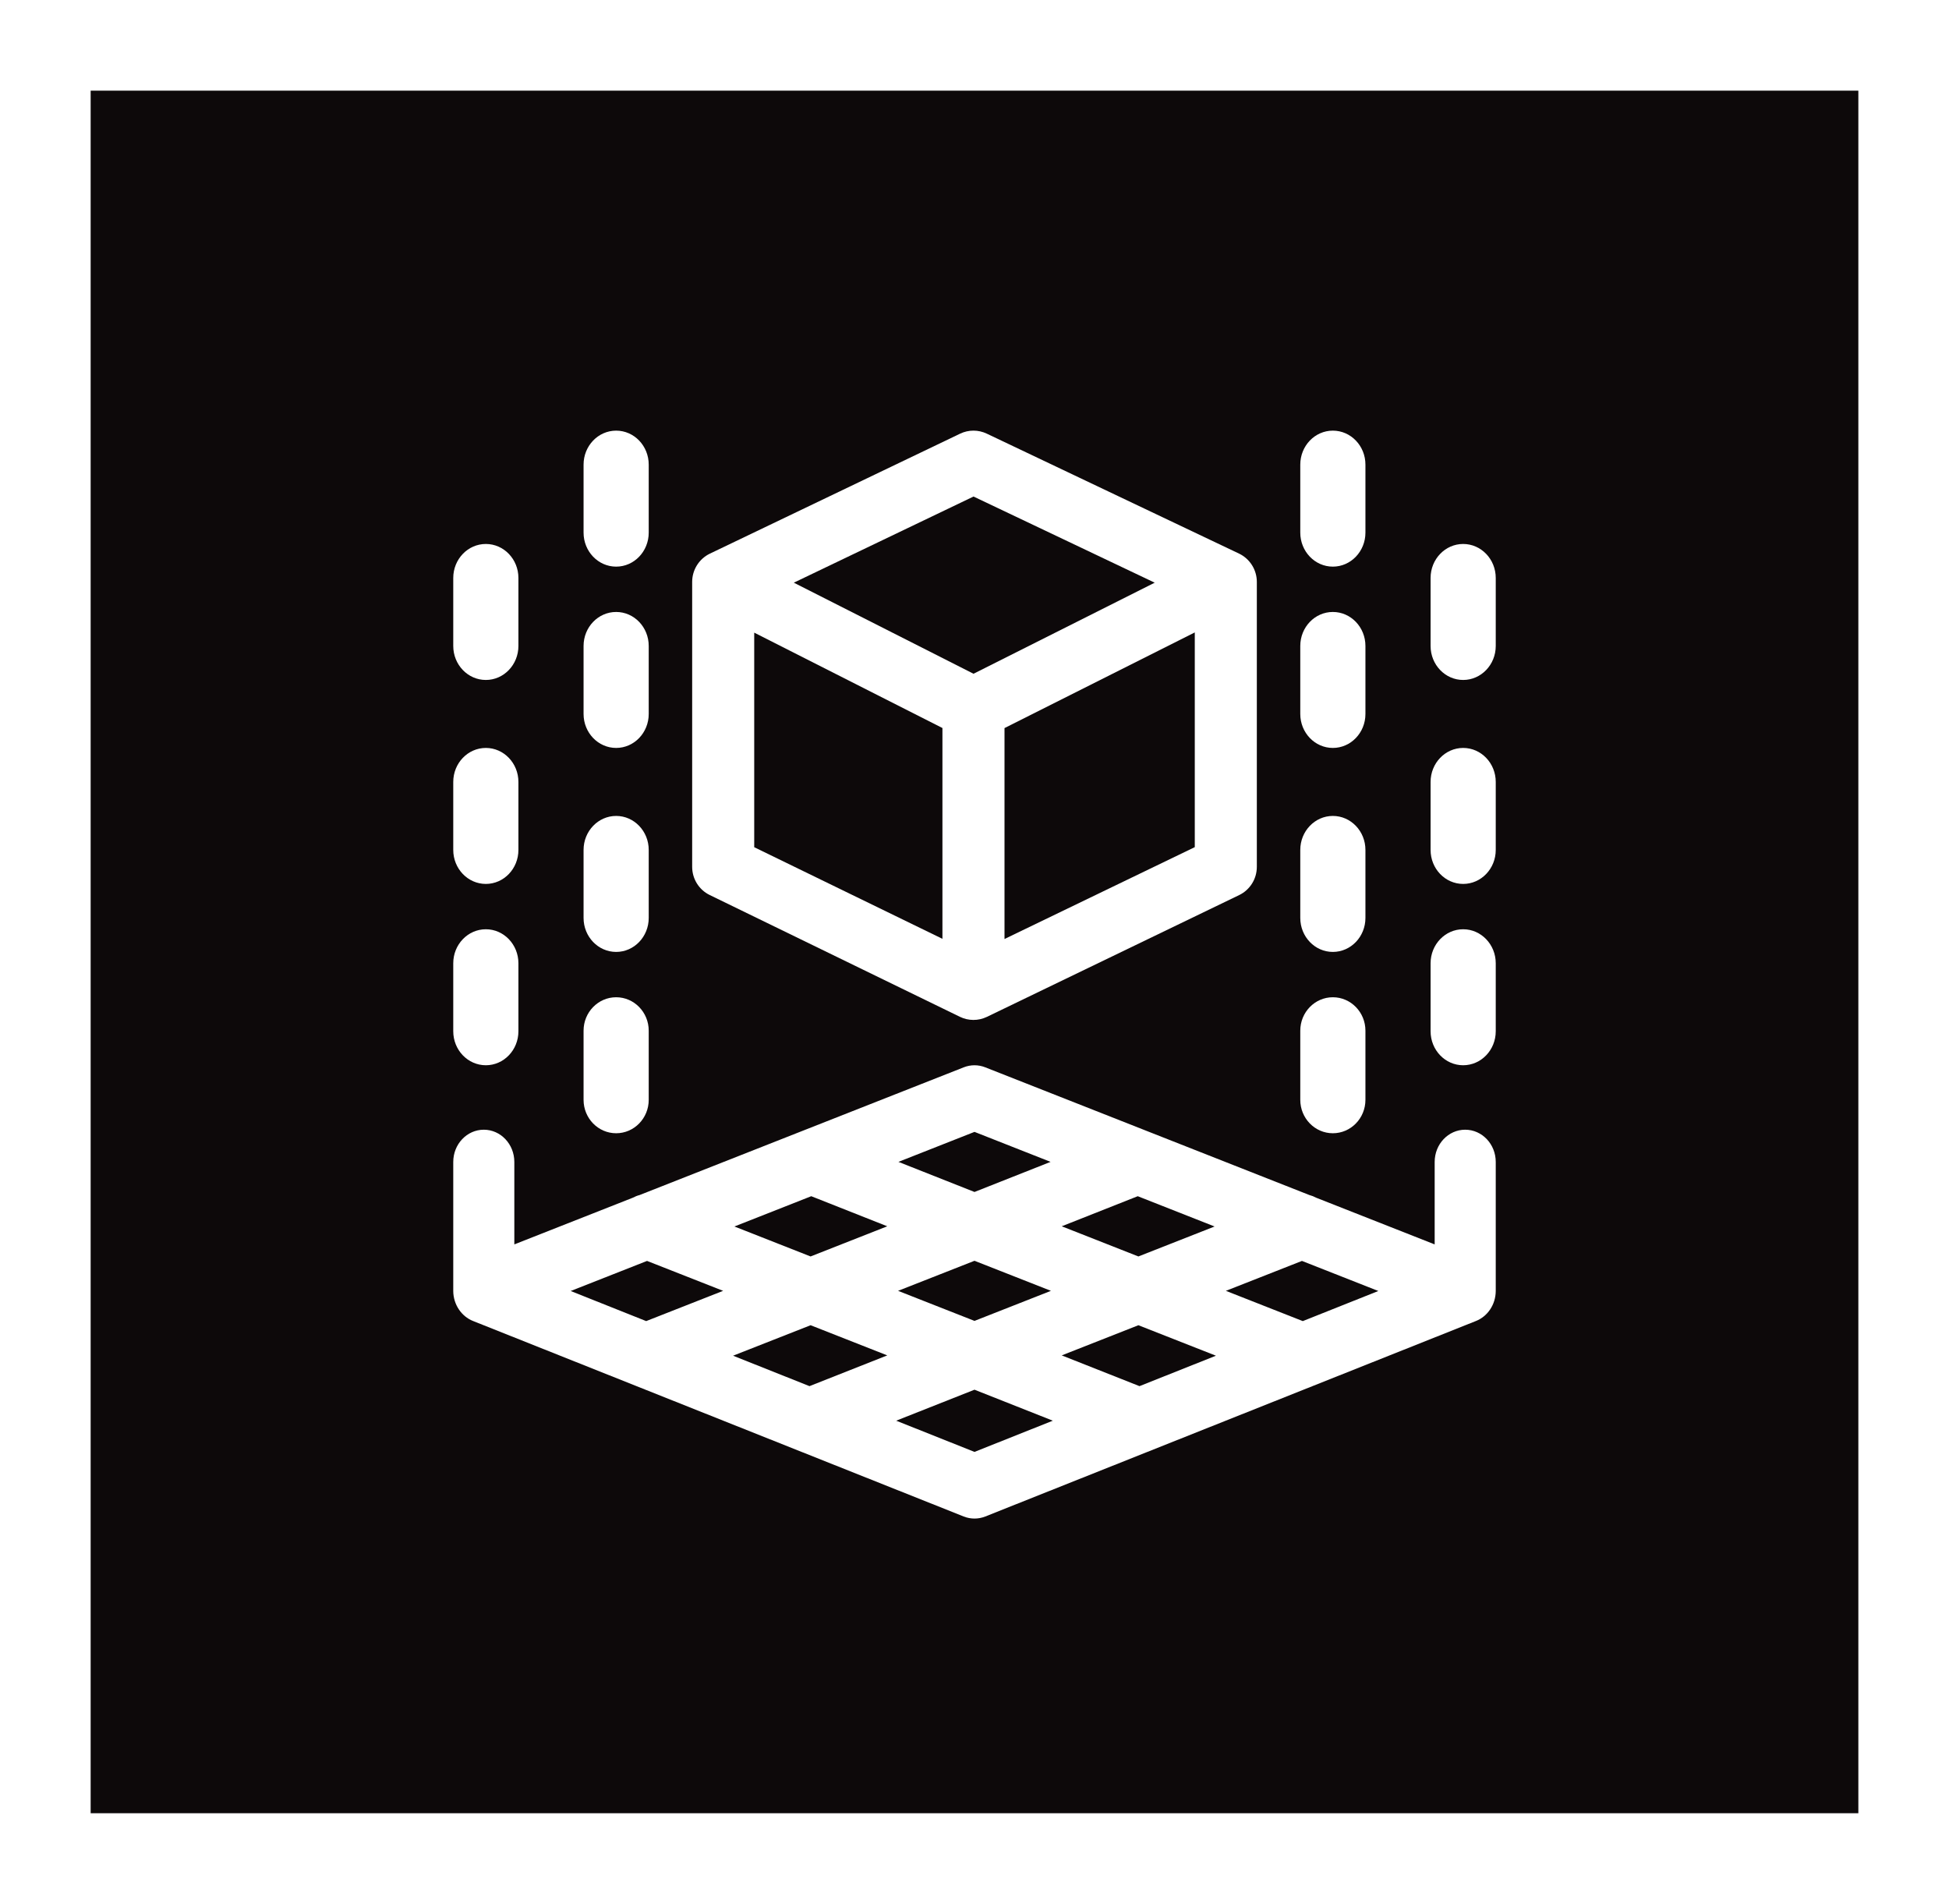 <svg width="86" height="84" viewBox="0 0 86 84" fill="none" xmlns="http://www.w3.org/2000/svg">
<g filter="url(#filter0_d)">
<rect x="5" y="3" width="76" height="74" fill="#0D090A"/>
<rect x="5" y="3" width="76" height="74" stroke="#0D090A" stroke-width="2"/>
</g>
<path fill-rule="evenodd" clip-rule="evenodd" d="M63.305 51.265C63.305 50.48 63.908 49.843 64.652 49.843C65.397 49.843 66 50.48 66 51.265V56.952C66 56.955 66 56.957 66 56.959C65.997 57.558 65.641 58.079 65.128 58.282L43.476 66.908C43.323 66.969 43.161 66.999 43 66.999C42.839 66.999 42.677 66.969 42.524 66.908L20.872 58.282C20.365 58.081 20.003 57.56 20 56.959L20 56.956L20 56.952V51.265C20 50.48 20.603 49.843 21.348 49.843C22.092 49.843 22.695 50.48 22.695 51.265V54.903L27.922 52.844C28.018 52.792 28.119 52.752 28.224 52.725L42.529 47.089C42.833 46.97 43.167 46.97 43.471 47.089L57.776 52.725C57.881 52.752 57.982 52.792 58.078 52.844L63.305 54.903V51.265ZM53.594 54.113L50.203 52.777L46.849 54.104L50.232 55.435L53.594 54.113ZM43 49.939L46.357 51.262L43 52.59L39.643 51.262L43 49.939ZM46.373 56.952L43 55.626L39.627 56.952L43 58.278L46.373 56.952ZM28.513 58.287L25.181 56.959L28.551 55.632L31.908 56.952L28.513 58.287ZM32.347 59.814L35.719 61.157L39.151 59.8L35.768 58.469L32.347 59.814ZM35.767 55.435L32.406 54.113L35.797 52.777L39.151 54.104L35.767 55.435ZM39.544 62.681L43 64.058L46.456 62.681L43 61.314L39.544 62.681ZM50.28 61.157L46.849 59.8L50.232 58.469L53.653 59.814L50.28 61.157ZM54.092 56.952L57.486 58.287L60.819 56.959L57.449 55.632L54.092 56.952Z" fill="white"/>
<path fill-rule="evenodd" clip-rule="evenodd" d="M43.538 19.131L54.673 24.425C55.156 24.655 55.458 25.148 55.458 25.672V25.673V38.245C55.458 38.776 55.156 39.26 54.681 39.49L43.546 44.865C43.163 45.049 42.724 45.041 42.359 44.863L31.316 39.488C30.842 39.258 30.542 38.775 30.542 38.245V25.673L30.542 25.671C30.542 25.147 30.844 24.657 31.323 24.427L42.367 19.133C42.737 18.956 43.167 18.955 43.538 19.131ZM33.28 37.379L41.585 41.421V32.12L33.28 27.912V37.379ZM42.957 29.726L35.027 25.708L42.957 21.907L50.952 25.708L42.957 29.726ZM44.324 41.429L52.72 37.376V27.903L44.324 32.123V41.429Z" fill="white"/>
<path d="M21.438 32.999C20.644 32.999 20 33.671 20 34.499V37.499C20 38.328 20.644 38.999 21.438 38.999C22.231 38.999 22.875 38.328 22.875 37.499V34.499C22.875 33.671 22.231 32.999 21.438 32.999Z" fill="white"/>
<path d="M21.438 40.999C20.644 40.999 20 41.671 20 42.499V45.499C20 46.328 20.644 46.999 21.438 46.999C22.231 46.999 22.875 46.328 22.875 45.499V42.499C22.875 41.671 22.231 40.999 21.438 40.999Z" fill="white"/>
<path d="M21.438 24C20.644 24 20 24.671 20 25.5V28.5C20 29.328 20.644 30 21.438 30C22.231 30 22.875 29.328 22.875 28.5V25.5C22.875 24.671 22.231 24 21.438 24Z" fill="white"/>
<path d="M64.562 32.999C63.769 32.999 63.125 33.671 63.125 34.499V37.499C63.125 38.328 63.769 38.999 64.562 38.999C65.356 38.999 66 38.328 66 37.499V34.499C66 33.671 65.356 32.999 64.562 32.999Z" fill="white"/>
<path d="M64.562 40.999C63.769 40.999 63.125 41.671 63.125 42.499V45.499C63.125 46.328 63.769 46.999 64.562 46.999C65.356 46.999 66 46.328 66 45.499V42.499C66 41.671 65.356 40.999 64.562 40.999Z" fill="white"/>
<path d="M64.562 24C63.769 24 63.125 24.671 63.125 25.5V28.5C63.125 29.328 63.769 30 64.562 30C65.356 30 66 29.328 66 28.5V25.5C66 24.671 65.356 24 64.562 24Z" fill="white"/>
<path d="M27.188 27C26.394 27 25.75 27.671 25.75 28.5V31.5C25.75 32.328 26.394 32.999 27.188 32.999C27.981 32.999 28.625 32.328 28.625 31.5V28.5C28.625 27.671 27.981 27 27.188 27Z" fill="white"/>
<path d="M27.188 35.999C26.394 35.999 25.75 36.671 25.75 37.499V40.499C25.75 41.328 26.394 41.999 27.188 41.999C27.981 41.999 28.625 41.328 28.625 40.499V37.499C28.625 36.671 27.981 35.999 27.188 35.999Z" fill="white"/>
<path d="M27.188 43.999C26.394 43.999 25.75 44.66 25.75 45.475V48.524C25.75 49.339 26.394 49.999 27.188 49.999C27.981 49.999 28.625 49.339 28.625 48.524V45.475C28.625 44.66 27.981 43.999 27.188 43.999Z" fill="white"/>
<path d="M27.188 19C26.394 19 25.75 19.671 25.75 20.5V23.5C25.75 24.328 26.394 25 27.188 25C27.981 25 28.625 24.328 28.625 23.5V20.5C28.625 19.671 27.981 19 27.188 19Z" fill="white"/>
<path d="M58.812 27C58.019 27 57.375 27.671 57.375 28.5V31.5C57.375 32.328 58.019 32.999 58.812 32.999C59.606 32.999 60.25 32.328 60.25 31.5V28.5C60.25 27.671 59.606 27 58.812 27Z" fill="white"/>
<path d="M58.812 35.999C58.019 35.999 57.375 36.671 57.375 37.499V40.499C57.375 41.328 58.019 41.999 58.812 41.999C59.606 41.999 60.25 41.328 60.25 40.499V37.499C60.25 36.671 59.606 35.999 58.812 35.999Z" fill="white"/>
<path d="M58.812 43.999C58.019 43.999 57.375 44.66 57.375 45.475V48.524C57.375 49.339 58.019 49.999 58.812 49.999C59.606 49.999 60.25 49.339 60.25 48.524V45.475C60.25 44.66 59.606 43.999 58.812 43.999Z" fill="white"/>
<path d="M58.812 19C58.019 19 57.375 19.671 57.375 20.5V23.5C57.375 24.328 58.019 25 58.812 25C59.606 25 60.25 24.328 60.25 23.5V20.5C60.25 19.671 59.606 19 58.812 19Z" fill="white"/>
<defs>
<filter id="filter0_d" x="0" y="-0" width="86" height="84" filterUnits="userSpaceOnUse" color-interpolation-filters="sRGB">
<feFlood flood-opacity="0" result="BackgroundImageFix"/>
<feColorMatrix in="SourceAlpha" type="matrix" values="0 0 0 0 0 0 0 0 0 0 0 0 0 0 0 0 0 0 127 0"/>
<feOffset dy="2"/>
<feGaussianBlur stdDeviation="2"/>
<feColorMatrix type="matrix" values="0 0 0 0 0 0 0 0 0 0 0 0 0 0 0 0 0 0 0.3 0"/>
<feBlend mode="normal" in2="BackgroundImageFix" result="effect1_dropShadow"/>
<feBlend mode="normal" in="SourceGraphic" in2="effect1_dropShadow" result="shape"/>
</filter>
</defs>
</svg>
